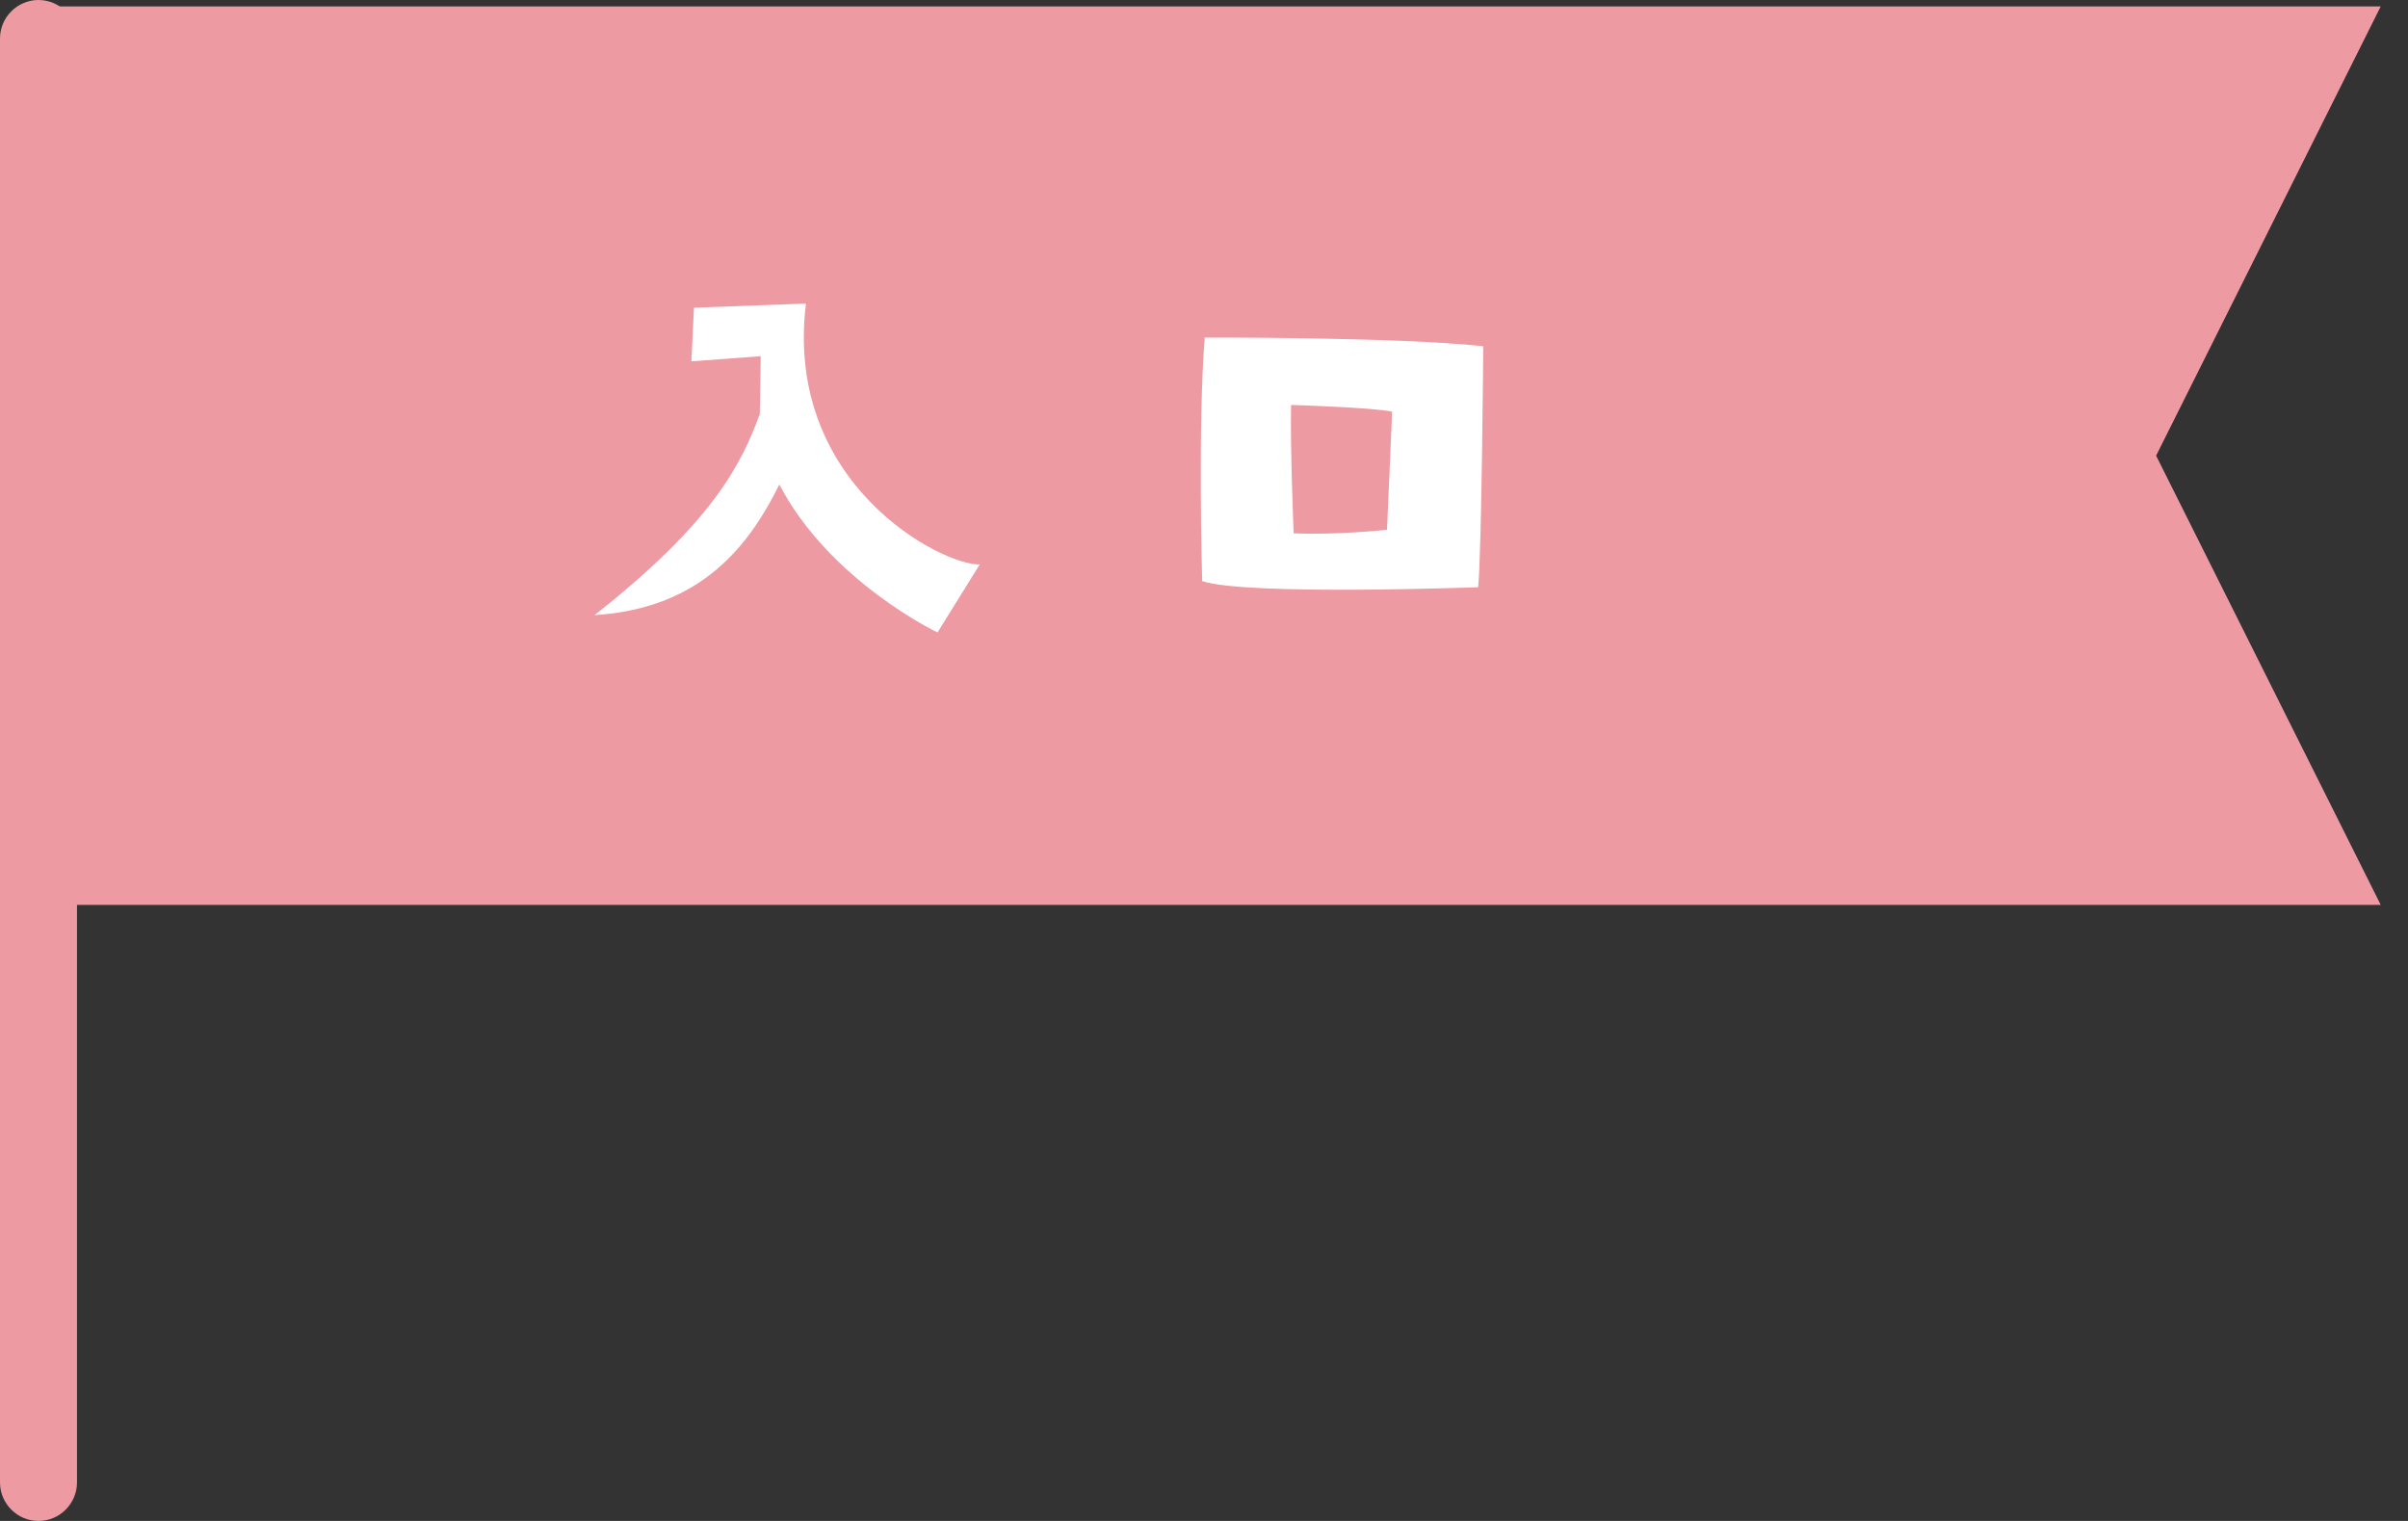 <svg width="76" height="48" viewBox="0 0 76 48" fill="none" xmlns="http://www.w3.org/2000/svg">
<rect x="0" y="0" width="76" height="48" fill="#333333" stroke="none"/>
<g clip-path="url(#clip0_189_1186)">
<path d="M1.215 48C0.547 48 0 47.453 0 46.785V1.215C0 0.547 0.547 0 1.215 0C1.884 0 2.43 0.547 2.43 1.215V46.785C2.43 47.453 1.884 48 1.215 48Z" fill="#EE9AA2"/>
<path d="M75.139 28.557H1.215V0.203H75.139L68.05 14.38L75.139 28.557Z" fill="#EE9AA2"/>
<path d="M30.916 17.823L29.589 19.96C29.589 19.96 26.186 18.339 24.597 15.291C23.675 17.144 22.197 19.2 18.764 19.413C22.541 16.446 23.412 14.603 23.979 13.073C23.999 12.365 23.999 11.808 24.009 11.241L21.822 11.403L21.903 9.711L25.437 9.58C24.738 15.281 29.731 17.843 30.916 17.813V17.823Z" fill="white"/>
<path d="M46.814 10.927C46.814 10.927 46.763 17.519 46.652 18.532C46.652 18.532 39.32 18.805 37.943 18.339C37.943 18.339 37.801 13.408 38.024 10.653C38.024 10.653 44.13 10.633 46.804 10.927H46.814ZM40.829 16.831C42.206 16.891 43.776 16.719 43.776 16.719L43.938 12.993C43.391 12.861 40.748 12.78 40.748 12.78C40.718 14.076 40.829 16.831 40.829 16.831Z" fill="white"/>
</g>
<defs>
<clipPath id="clip0_189_1186">
<rect width="75.139" height="48" fill="white"/>
</clipPath>
</defs>
</svg>
